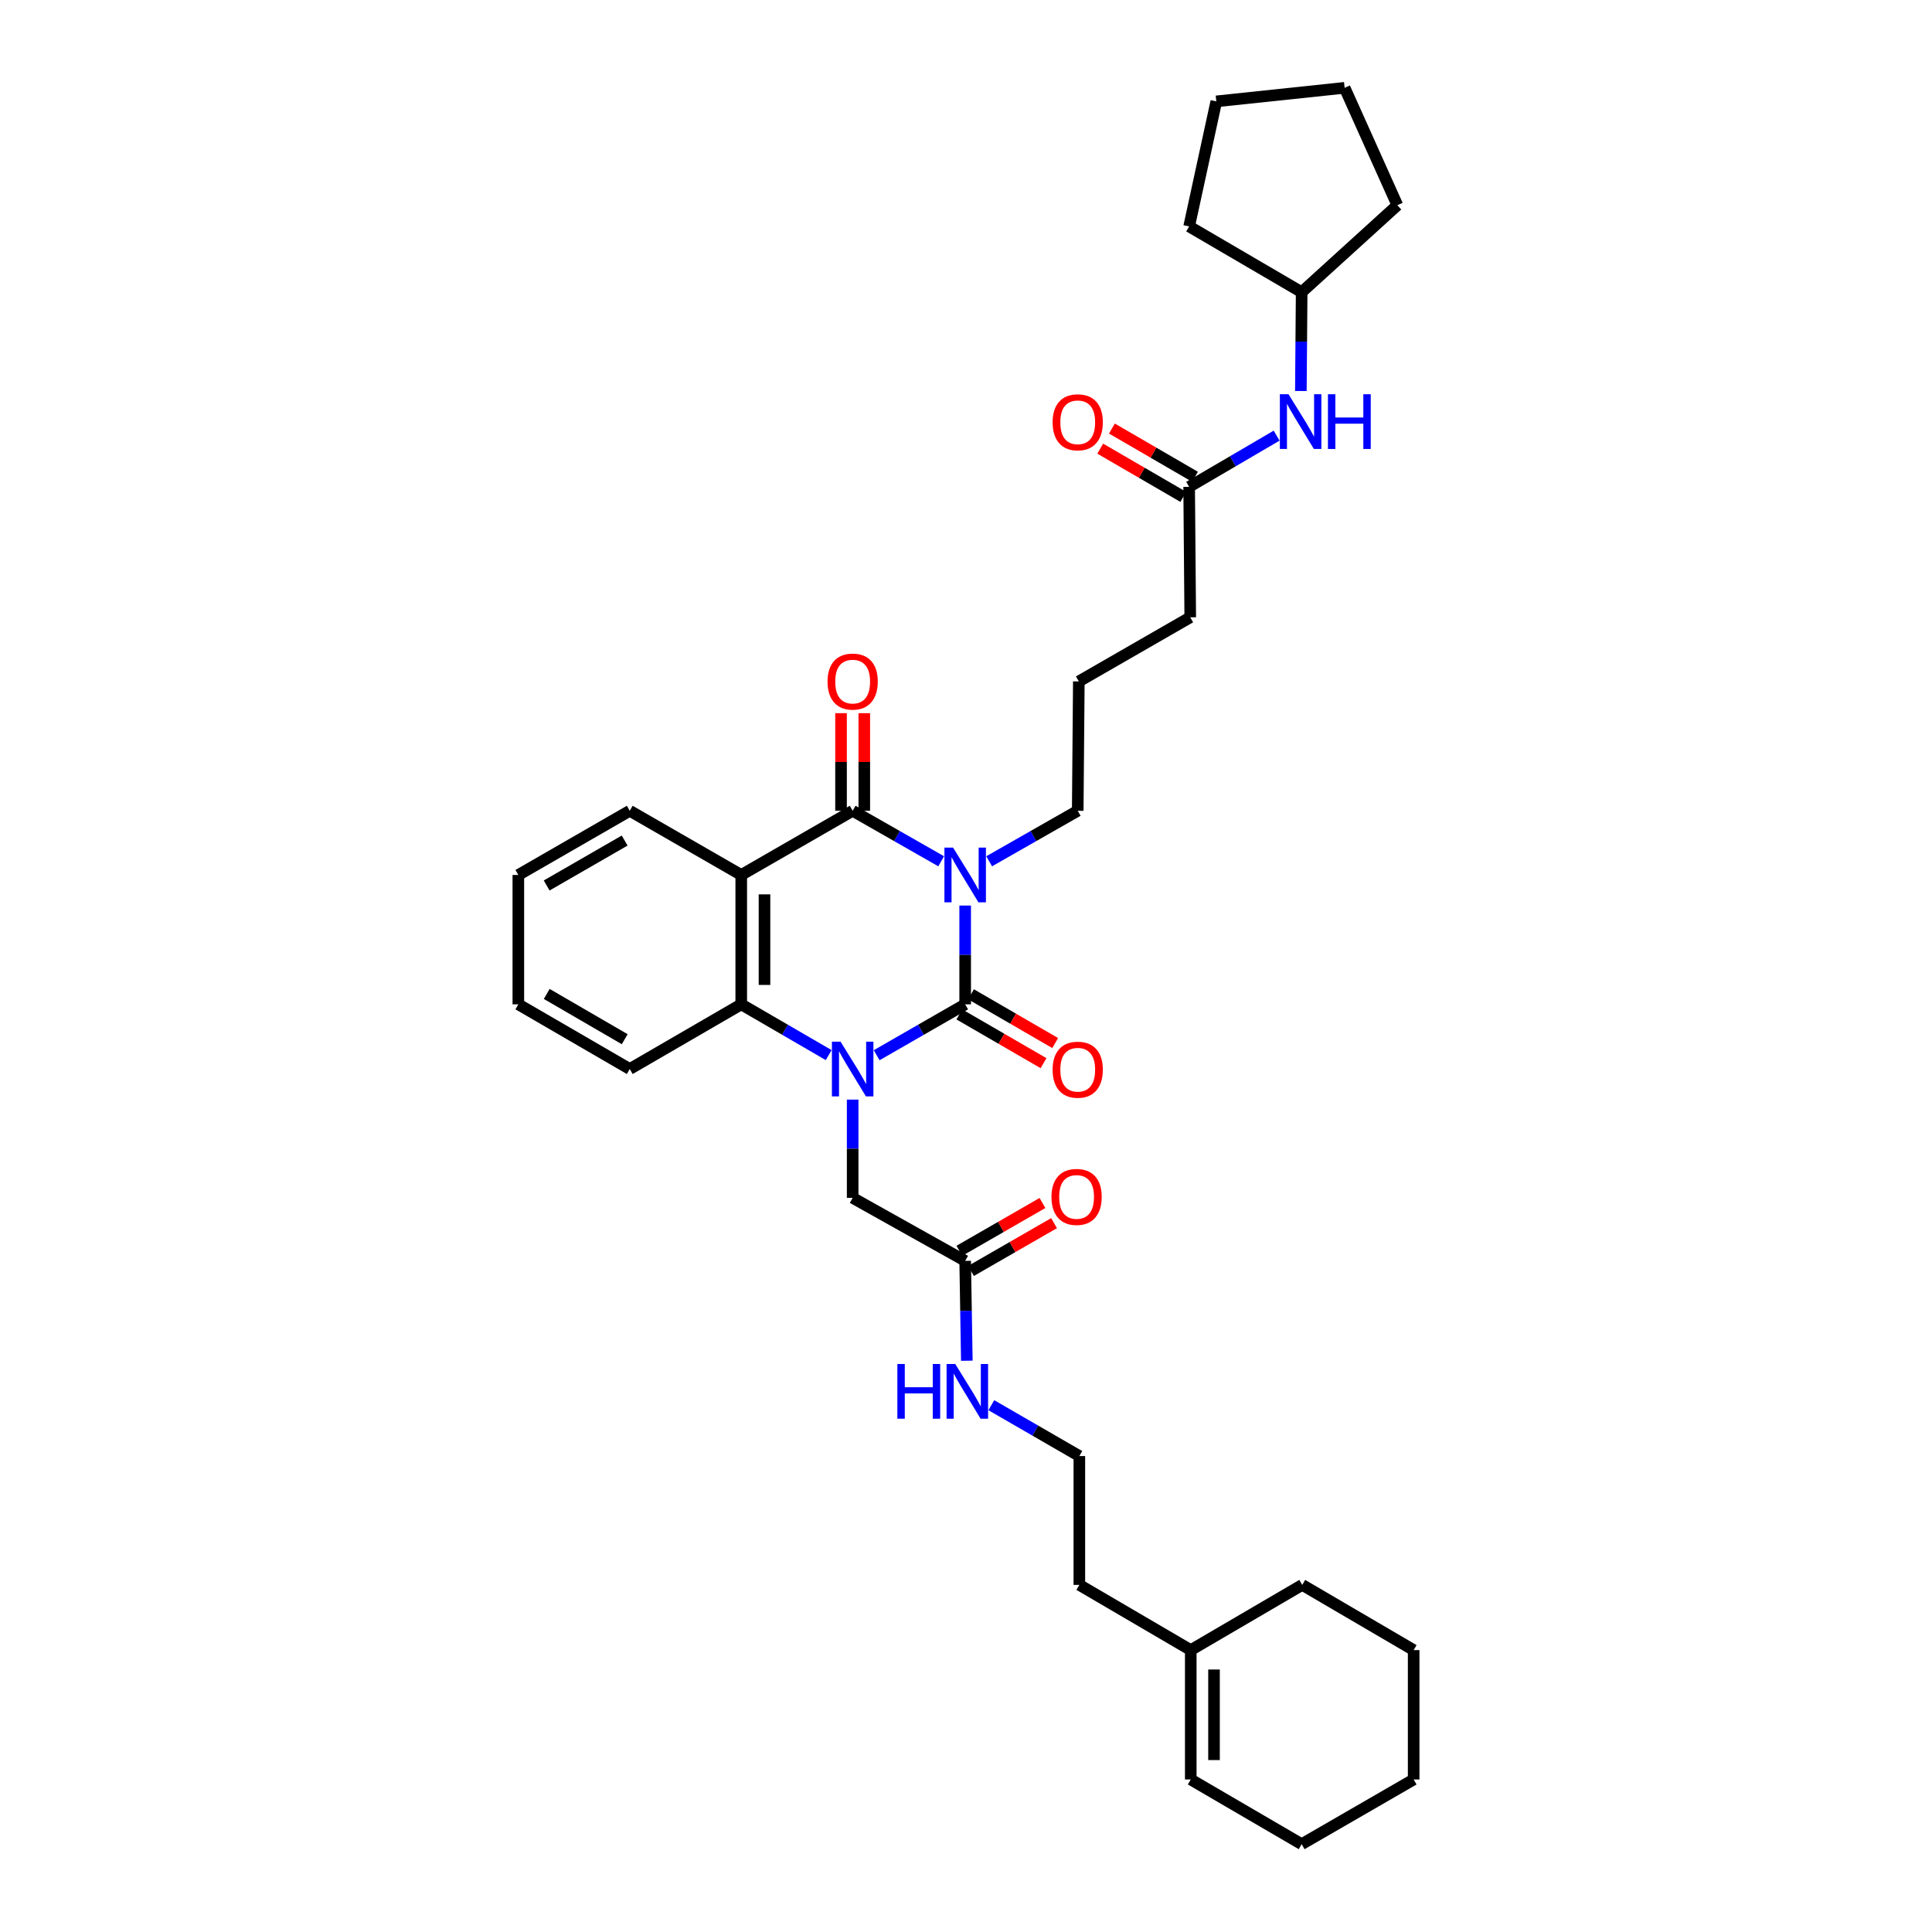 <?xml version='1.0' encoding='iso-8859-1'?>
<svg version='1.1' baseProfile='full'
              xmlns='http://www.w3.org/2000/svg'
                      xmlns:rdkit='http://www.rdkit.org/xml'
                      xmlns:xlink='http://www.w3.org/1999/xlink'
                  xml:space='preserve'
width='1000px' height='1000px' viewBox='0 0 1000 1000'>
<!-- END OF HEADER -->
<rect style='opacity:1.0;fill:#FFFFFF;stroke:none' width='1000' height='1000' x='0' y='0'> </rect>
<path class='bond-0' d='M 499.572,468.716 L 499.572,494.28' style='fill:none;fill-rule:evenodd;stroke:#0000FF;stroke-width:6px;stroke-linecap:butt;stroke-linejoin:miter;stroke-opacity:1' />
<path class='bond-0' d='M 499.572,494.28 L 499.572,519.845' style='fill:none;fill-rule:evenodd;stroke:#000000;stroke-width:6px;stroke-linecap:butt;stroke-linejoin:miter;stroke-opacity:1' />
<path class='bond-2' d='M 487.156,445.799 L 464.245,432.728' style='fill:none;fill-rule:evenodd;stroke:#0000FF;stroke-width:6px;stroke-linecap:butt;stroke-linejoin:miter;stroke-opacity:1' />
<path class='bond-2' d='M 464.245,432.728 L 441.335,419.658' style='fill:none;fill-rule:evenodd;stroke:#000000;stroke-width:6px;stroke-linecap:butt;stroke-linejoin:miter;stroke-opacity:1' />
<path class='bond-12' d='M 511.989,445.801 L 534.909,432.729' style='fill:none;fill-rule:evenodd;stroke:#0000FF;stroke-width:6px;stroke-linecap:butt;stroke-linejoin:miter;stroke-opacity:1' />
<path class='bond-12' d='M 534.909,432.729 L 557.829,419.658' style='fill:none;fill-rule:evenodd;stroke:#000000;stroke-width:6px;stroke-linecap:butt;stroke-linejoin:miter;stroke-opacity:1' />
<path class='bond-1' d='M 499.572,519.845 L 476.663,533.014' style='fill:none;fill-rule:evenodd;stroke:#000000;stroke-width:6px;stroke-linecap:butt;stroke-linejoin:miter;stroke-opacity:1' />
<path class='bond-1' d='M 476.663,533.014 L 453.754,546.184' style='fill:none;fill-rule:evenodd;stroke:#0000FF;stroke-width:6px;stroke-linecap:butt;stroke-linejoin:miter;stroke-opacity:1' />
<path class='bond-6' d='M 496.555,525.052 L 518.342,537.674' style='fill:none;fill-rule:evenodd;stroke:#000000;stroke-width:6px;stroke-linecap:butt;stroke-linejoin:miter;stroke-opacity:1' />
<path class='bond-6' d='M 518.342,537.674 L 540.13,550.297' style='fill:none;fill-rule:evenodd;stroke:#FF0000;stroke-width:6px;stroke-linecap:butt;stroke-linejoin:miter;stroke-opacity:1' />
<path class='bond-6' d='M 502.589,514.638 L 524.376,527.261' style='fill:none;fill-rule:evenodd;stroke:#000000;stroke-width:6px;stroke-linecap:butt;stroke-linejoin:miter;stroke-opacity:1' />
<path class='bond-6' d='M 524.376,527.261 L 546.163,539.883' style='fill:none;fill-rule:evenodd;stroke:#FF0000;stroke-width:6px;stroke-linecap:butt;stroke-linejoin:miter;stroke-opacity:1' />
<path class='bond-5' d='M 441.335,569.15 L 441.335,594.581' style='fill:none;fill-rule:evenodd;stroke:#0000FF;stroke-width:6px;stroke-linecap:butt;stroke-linejoin:miter;stroke-opacity:1' />
<path class='bond-5' d='M 441.335,594.581 L 441.335,620.012' style='fill:none;fill-rule:evenodd;stroke:#000000;stroke-width:6px;stroke-linecap:butt;stroke-linejoin:miter;stroke-opacity:1' />
<path class='bond-34' d='M 428.928,546.12 L 406.297,532.983' style='fill:none;fill-rule:evenodd;stroke:#0000FF;stroke-width:6px;stroke-linecap:butt;stroke-linejoin:miter;stroke-opacity:1' />
<path class='bond-34' d='M 406.297,532.983 L 383.666,519.845' style='fill:none;fill-rule:evenodd;stroke:#000000;stroke-width:6px;stroke-linecap:butt;stroke-linejoin:miter;stroke-opacity:1' />
<path class='bond-3' d='M 441.335,419.658 L 383.666,452.882' style='fill:none;fill-rule:evenodd;stroke:#000000;stroke-width:6px;stroke-linecap:butt;stroke-linejoin:miter;stroke-opacity:1' />
<path class='bond-8' d='M 447.352,419.658 L 447.352,394.397' style='fill:none;fill-rule:evenodd;stroke:#000000;stroke-width:6px;stroke-linecap:butt;stroke-linejoin:miter;stroke-opacity:1' />
<path class='bond-8' d='M 447.352,394.397 L 447.352,369.136' style='fill:none;fill-rule:evenodd;stroke:#FF0000;stroke-width:6px;stroke-linecap:butt;stroke-linejoin:miter;stroke-opacity:1' />
<path class='bond-8' d='M 435.317,419.658 L 435.317,394.397' style='fill:none;fill-rule:evenodd;stroke:#000000;stroke-width:6px;stroke-linecap:butt;stroke-linejoin:miter;stroke-opacity:1' />
<path class='bond-8' d='M 435.317,394.397 L 435.317,369.136' style='fill:none;fill-rule:evenodd;stroke:#FF0000;stroke-width:6px;stroke-linecap:butt;stroke-linejoin:miter;stroke-opacity:1' />
<path class='bond-4' d='M 383.666,452.882 L 383.666,519.845' style='fill:none;fill-rule:evenodd;stroke:#000000;stroke-width:6px;stroke-linecap:butt;stroke-linejoin:miter;stroke-opacity:1' />
<path class='bond-4' d='M 395.701,462.926 L 395.701,509.8' style='fill:none;fill-rule:evenodd;stroke:#000000;stroke-width:6px;stroke-linecap:butt;stroke-linejoin:miter;stroke-opacity:1' />
<path class='bond-17' d='M 383.666,452.882 L 325.963,419.658' style='fill:none;fill-rule:evenodd;stroke:#000000;stroke-width:6px;stroke-linecap:butt;stroke-linejoin:miter;stroke-opacity:1' />
<path class='bond-18' d='M 383.666,519.845 L 325.963,553.323' style='fill:none;fill-rule:evenodd;stroke:#000000;stroke-width:6px;stroke-linecap:butt;stroke-linejoin:miter;stroke-opacity:1' />
<path class='bond-7' d='M 441.335,620.012 L 499.572,652.627' style='fill:none;fill-rule:evenodd;stroke:#000000;stroke-width:6px;stroke-linecap:butt;stroke-linejoin:miter;stroke-opacity:1' />
<path class='bond-13' d='M 502.573,657.843 L 524.076,645.47' style='fill:none;fill-rule:evenodd;stroke:#000000;stroke-width:6px;stroke-linecap:butt;stroke-linejoin:miter;stroke-opacity:1' />
<path class='bond-13' d='M 524.076,645.47 L 545.579,633.097' style='fill:none;fill-rule:evenodd;stroke:#FF0000;stroke-width:6px;stroke-linecap:butt;stroke-linejoin:miter;stroke-opacity:1' />
<path class='bond-13' d='M 496.571,647.412 L 518.074,635.038' style='fill:none;fill-rule:evenodd;stroke:#000000;stroke-width:6px;stroke-linecap:butt;stroke-linejoin:miter;stroke-opacity:1' />
<path class='bond-13' d='M 518.074,635.038 L 539.576,622.665' style='fill:none;fill-rule:evenodd;stroke:#FF0000;stroke-width:6px;stroke-linecap:butt;stroke-linejoin:miter;stroke-opacity:1' />
<path class='bond-16' d='M 499.572,652.627 L 500.002,678.469' style='fill:none;fill-rule:evenodd;stroke:#000000;stroke-width:6px;stroke-linecap:butt;stroke-linejoin:miter;stroke-opacity:1' />
<path class='bond-16' d='M 500.002,678.469 L 500.432,704.31' style='fill:none;fill-rule:evenodd;stroke:#0000FF;stroke-width:6px;stroke-linecap:butt;stroke-linejoin:miter;stroke-opacity:1' />
<path class='bond-9' d='M 615.498,251.986 L 616.067,319.518' style='fill:none;fill-rule:evenodd;stroke:#000000;stroke-width:6px;stroke-linecap:butt;stroke-linejoin:miter;stroke-opacity:1' />
<path class='bond-10' d='M 615.498,251.986 L 638.141,238.735' style='fill:none;fill-rule:evenodd;stroke:#000000;stroke-width:6px;stroke-linecap:butt;stroke-linejoin:miter;stroke-opacity:1' />
<path class='bond-10' d='M 638.141,238.735 L 660.783,225.484' style='fill:none;fill-rule:evenodd;stroke:#0000FF;stroke-width:6px;stroke-linecap:butt;stroke-linejoin:miter;stroke-opacity:1' />
<path class='bond-14' d='M 618.521,246.783 L 597.02,234.296' style='fill:none;fill-rule:evenodd;stroke:#000000;stroke-width:6px;stroke-linecap:butt;stroke-linejoin:miter;stroke-opacity:1' />
<path class='bond-14' d='M 597.02,234.296 L 575.519,221.809' style='fill:none;fill-rule:evenodd;stroke:#FF0000;stroke-width:6px;stroke-linecap:butt;stroke-linejoin:miter;stroke-opacity:1' />
<path class='bond-14' d='M 612.476,257.19 L 590.976,244.704' style='fill:none;fill-rule:evenodd;stroke:#000000;stroke-width:6px;stroke-linecap:butt;stroke-linejoin:miter;stroke-opacity:1' />
<path class='bond-14' d='M 590.976,244.704 L 569.475,232.217' style='fill:none;fill-rule:evenodd;stroke:#FF0000;stroke-width:6px;stroke-linecap:butt;stroke-linejoin:miter;stroke-opacity:1' />
<path class='bond-19' d='M 673.322,202.386 L 673.529,176.812' style='fill:none;fill-rule:evenodd;stroke:#0000FF;stroke-width:6px;stroke-linecap:butt;stroke-linejoin:miter;stroke-opacity:1' />
<path class='bond-19' d='M 673.529,176.812 L 673.736,151.238' style='fill:none;fill-rule:evenodd;stroke:#000000;stroke-width:6px;stroke-linecap:butt;stroke-linejoin:miter;stroke-opacity:1' />
<path class='bond-11' d='M 616.334,854.091 L 558.665,820.339' style='fill:none;fill-rule:evenodd;stroke:#000000;stroke-width:6px;stroke-linecap:butt;stroke-linejoin:miter;stroke-opacity:1' />
<path class='bond-15' d='M 616.334,854.091 L 616.334,921.054' style='fill:none;fill-rule:evenodd;stroke:#000000;stroke-width:6px;stroke-linecap:butt;stroke-linejoin:miter;stroke-opacity:1' />
<path class='bond-15' d='M 628.37,864.135 L 628.37,911.01' style='fill:none;fill-rule:evenodd;stroke:#000000;stroke-width:6px;stroke-linecap:butt;stroke-linejoin:miter;stroke-opacity:1' />
<path class='bond-24' d='M 616.334,854.091 L 674.037,820.339' style='fill:none;fill-rule:evenodd;stroke:#000000;stroke-width:6px;stroke-linecap:butt;stroke-linejoin:miter;stroke-opacity:1' />
<path class='bond-21' d='M 557.829,419.658 L 558.398,352.702' style='fill:none;fill-rule:evenodd;stroke:#000000;stroke-width:6px;stroke-linecap:butt;stroke-linejoin:miter;stroke-opacity:1' />
<path class='bond-25' d='M 616.334,921.054 L 673.736,954.545' style='fill:none;fill-rule:evenodd;stroke:#000000;stroke-width:6px;stroke-linecap:butt;stroke-linejoin:miter;stroke-opacity:1' />
<path class='bond-20' d='M 513.109,727.33 L 535.887,740.49' style='fill:none;fill-rule:evenodd;stroke:#0000FF;stroke-width:6px;stroke-linecap:butt;stroke-linejoin:miter;stroke-opacity:1' />
<path class='bond-20' d='M 535.887,740.49 L 558.665,753.65' style='fill:none;fill-rule:evenodd;stroke:#000000;stroke-width:6px;stroke-linecap:butt;stroke-linejoin:miter;stroke-opacity:1' />
<path class='bond-28' d='M 325.963,419.658 L 268.294,452.882' style='fill:none;fill-rule:evenodd;stroke:#000000;stroke-width:6px;stroke-linecap:butt;stroke-linejoin:miter;stroke-opacity:1' />
<path class='bond-28' d='M 323.321,435.07 L 282.953,458.327' style='fill:none;fill-rule:evenodd;stroke:#000000;stroke-width:6px;stroke-linecap:butt;stroke-linejoin:miter;stroke-opacity:1' />
<path class='bond-35' d='M 325.963,553.323 L 268.294,519.845' style='fill:none;fill-rule:evenodd;stroke:#000000;stroke-width:6px;stroke-linecap:butt;stroke-linejoin:miter;stroke-opacity:1' />
<path class='bond-35' d='M 323.355,537.893 L 282.987,514.458' style='fill:none;fill-rule:evenodd;stroke:#000000;stroke-width:6px;stroke-linecap:butt;stroke-linejoin:miter;stroke-opacity:1' />
<path class='bond-26' d='M 673.736,151.238 L 723.268,106.219' style='fill:none;fill-rule:evenodd;stroke:#000000;stroke-width:6px;stroke-linecap:butt;stroke-linejoin:miter;stroke-opacity:1' />
<path class='bond-27' d='M 673.736,151.238 L 615.498,117.198' style='fill:none;fill-rule:evenodd;stroke:#000000;stroke-width:6px;stroke-linecap:butt;stroke-linejoin:miter;stroke-opacity:1' />
<path class='bond-23' d='M 558.665,753.65 L 558.665,820.339' style='fill:none;fill-rule:evenodd;stroke:#000000;stroke-width:6px;stroke-linecap:butt;stroke-linejoin:miter;stroke-opacity:1' />
<path class='bond-22' d='M 558.398,352.702 L 616.067,319.518' style='fill:none;fill-rule:evenodd;stroke:#000000;stroke-width:6px;stroke-linecap:butt;stroke-linejoin:miter;stroke-opacity:1' />
<path class='bond-30' d='M 674.037,820.339 L 731.706,854.091' style='fill:none;fill-rule:evenodd;stroke:#000000;stroke-width:6px;stroke-linecap:butt;stroke-linejoin:miter;stroke-opacity:1' />
<path class='bond-37' d='M 673.736,954.545 L 731.706,921.054' style='fill:none;fill-rule:evenodd;stroke:#000000;stroke-width:6px;stroke-linecap:butt;stroke-linejoin:miter;stroke-opacity:1' />
<path class='bond-33' d='M 723.268,106.219 L 695.981,45.455' style='fill:none;fill-rule:evenodd;stroke:#000000;stroke-width:6px;stroke-linecap:butt;stroke-linejoin:miter;stroke-opacity:1' />
<path class='bond-32' d='M 615.498,117.198 L 629.56,52.468' style='fill:none;fill-rule:evenodd;stroke:#000000;stroke-width:6px;stroke-linecap:butt;stroke-linejoin:miter;stroke-opacity:1' />
<path class='bond-29' d='M 268.294,452.882 L 268.294,519.845' style='fill:none;fill-rule:evenodd;stroke:#000000;stroke-width:6px;stroke-linecap:butt;stroke-linejoin:miter;stroke-opacity:1' />
<path class='bond-31' d='M 731.706,854.091 L 731.706,921.054' style='fill:none;fill-rule:evenodd;stroke:#000000;stroke-width:6px;stroke-linecap:butt;stroke-linejoin:miter;stroke-opacity:1' />
<path class='bond-36' d='M 629.56,52.468 L 695.981,45.455' style='fill:none;fill-rule:evenodd;stroke:#000000;stroke-width:6px;stroke-linecap:butt;stroke-linejoin:miter;stroke-opacity:1' />
<path  class='atom-0' d='M 493.312 438.722
L 502.592 453.722
Q 503.512 455.202, 504.992 457.882
Q 506.472 460.562, 506.552 460.722
L 506.552 438.722
L 510.312 438.722
L 510.312 467.042
L 506.432 467.042
L 496.472 450.642
Q 495.312 448.722, 494.072 446.522
Q 492.872 444.322, 492.512 443.642
L 492.512 467.042
L 488.832 467.042
L 488.832 438.722
L 493.312 438.722
' fill='#0000FF'/>
<path  class='atom-2' d='M 435.075 539.163
L 444.355 554.163
Q 445.275 555.643, 446.755 558.323
Q 448.235 561.003, 448.315 561.163
L 448.315 539.163
L 452.075 539.163
L 452.075 567.483
L 448.195 567.483
L 438.235 551.083
Q 437.075 549.163, 435.835 546.963
Q 434.635 544.763, 434.275 544.083
L 434.275 567.483
L 430.595 567.483
L 430.595 539.163
L 435.075 539.163
' fill='#0000FF'/>
<path  class='atom-7' d='M 544.829 553.677
Q 544.829 546.877, 548.189 543.077
Q 551.549 539.277, 557.829 539.277
Q 564.109 539.277, 567.469 543.077
Q 570.829 546.877, 570.829 553.677
Q 570.829 560.557, 567.429 564.477
Q 564.029 568.357, 557.829 568.357
Q 551.589 568.357, 548.189 564.477
Q 544.829 560.597, 544.829 553.677
M 557.829 565.157
Q 562.149 565.157, 564.469 562.277
Q 566.829 559.357, 566.829 553.677
Q 566.829 548.117, 564.469 545.317
Q 562.149 542.477, 557.829 542.477
Q 553.509 542.477, 551.149 545.277
Q 548.829 548.077, 548.829 553.677
Q 548.829 559.397, 551.149 562.277
Q 553.509 565.157, 557.829 565.157
' fill='#FF0000'/>
<path  class='atom-9' d='M 428.335 352.782
Q 428.335 345.982, 431.695 342.182
Q 435.055 338.382, 441.335 338.382
Q 447.615 338.382, 450.975 342.182
Q 454.335 345.982, 454.335 352.782
Q 454.335 359.662, 450.935 363.582
Q 447.535 367.462, 441.335 367.462
Q 435.095 367.462, 431.695 363.582
Q 428.335 359.702, 428.335 352.782
M 441.335 364.262
Q 445.655 364.262, 447.975 361.382
Q 450.335 358.462, 450.335 352.782
Q 450.335 347.222, 447.975 344.422
Q 445.655 341.582, 441.335 341.582
Q 437.015 341.582, 434.655 344.382
Q 432.335 347.182, 432.335 352.782
Q 432.335 358.502, 434.655 361.382
Q 437.015 364.262, 441.335 364.262
' fill='#FF0000'/>
<path  class='atom-11' d='M 666.934 204.061
L 676.214 219.061
Q 677.134 220.541, 678.614 223.221
Q 680.094 225.901, 680.174 226.061
L 680.174 204.061
L 683.934 204.061
L 683.934 232.381
L 680.054 232.381
L 670.094 215.981
Q 668.934 214.061, 667.694 211.861
Q 666.494 209.661, 666.134 208.981
L 666.134 232.381
L 662.454 232.381
L 662.454 204.061
L 666.934 204.061
' fill='#0000FF'/>
<path  class='atom-11' d='M 687.334 204.061
L 691.174 204.061
L 691.174 216.101
L 705.654 216.101
L 705.654 204.061
L 709.494 204.061
L 709.494 232.381
L 705.654 232.381
L 705.654 219.301
L 691.174 219.301
L 691.174 232.381
L 687.334 232.381
L 687.334 204.061
' fill='#0000FF'/>
<path  class='atom-14' d='M 544.241 619.523
Q 544.241 612.723, 547.601 608.923
Q 550.961 605.123, 557.241 605.123
Q 563.521 605.123, 566.881 608.923
Q 570.241 612.723, 570.241 619.523
Q 570.241 626.403, 566.841 630.323
Q 563.441 634.203, 557.241 634.203
Q 551.001 634.203, 547.601 630.323
Q 544.241 626.443, 544.241 619.523
M 557.241 631.003
Q 561.561 631.003, 563.881 628.123
Q 566.241 625.203, 566.241 619.523
Q 566.241 613.963, 563.881 611.163
Q 561.561 608.323, 557.241 608.323
Q 552.921 608.323, 550.561 611.123
Q 548.241 613.923, 548.241 619.523
Q 548.241 625.243, 550.561 628.123
Q 552.921 631.003, 557.241 631.003
' fill='#FF0000'/>
<path  class='atom-15' d='M 544.829 218.575
Q 544.829 211.775, 548.189 207.975
Q 551.549 204.175, 557.829 204.175
Q 564.109 204.175, 567.469 207.975
Q 570.829 211.775, 570.829 218.575
Q 570.829 225.455, 567.429 229.375
Q 564.029 233.255, 557.829 233.255
Q 551.589 233.255, 548.189 229.375
Q 544.829 225.495, 544.829 218.575
M 557.829 230.055
Q 562.149 230.055, 564.469 227.175
Q 566.829 224.255, 566.829 218.575
Q 566.829 213.015, 564.469 210.215
Q 562.149 207.375, 557.829 207.375
Q 553.509 207.375, 551.149 210.175
Q 548.829 212.975, 548.829 218.575
Q 548.829 224.295, 551.149 227.175
Q 553.509 230.055, 557.829 230.055
' fill='#FF0000'/>
<path  class='atom-17' d='M 464.475 705.999
L 468.315 705.999
L 468.315 718.039
L 482.795 718.039
L 482.795 705.999
L 486.635 705.999
L 486.635 734.319
L 482.795 734.319
L 482.795 721.239
L 468.315 721.239
L 468.315 734.319
L 464.475 734.319
L 464.475 705.999
' fill='#0000FF'/>
<path  class='atom-17' d='M 494.435 705.999
L 503.715 720.999
Q 504.635 722.479, 506.115 725.159
Q 507.595 727.839, 507.675 727.999
L 507.675 705.999
L 511.435 705.999
L 511.435 734.319
L 507.555 734.319
L 497.595 717.919
Q 496.435 715.999, 495.195 713.799
Q 493.995 711.599, 493.635 710.919
L 493.635 734.319
L 489.955 734.319
L 489.955 705.999
L 494.435 705.999
' fill='#0000FF'/>
</svg>
